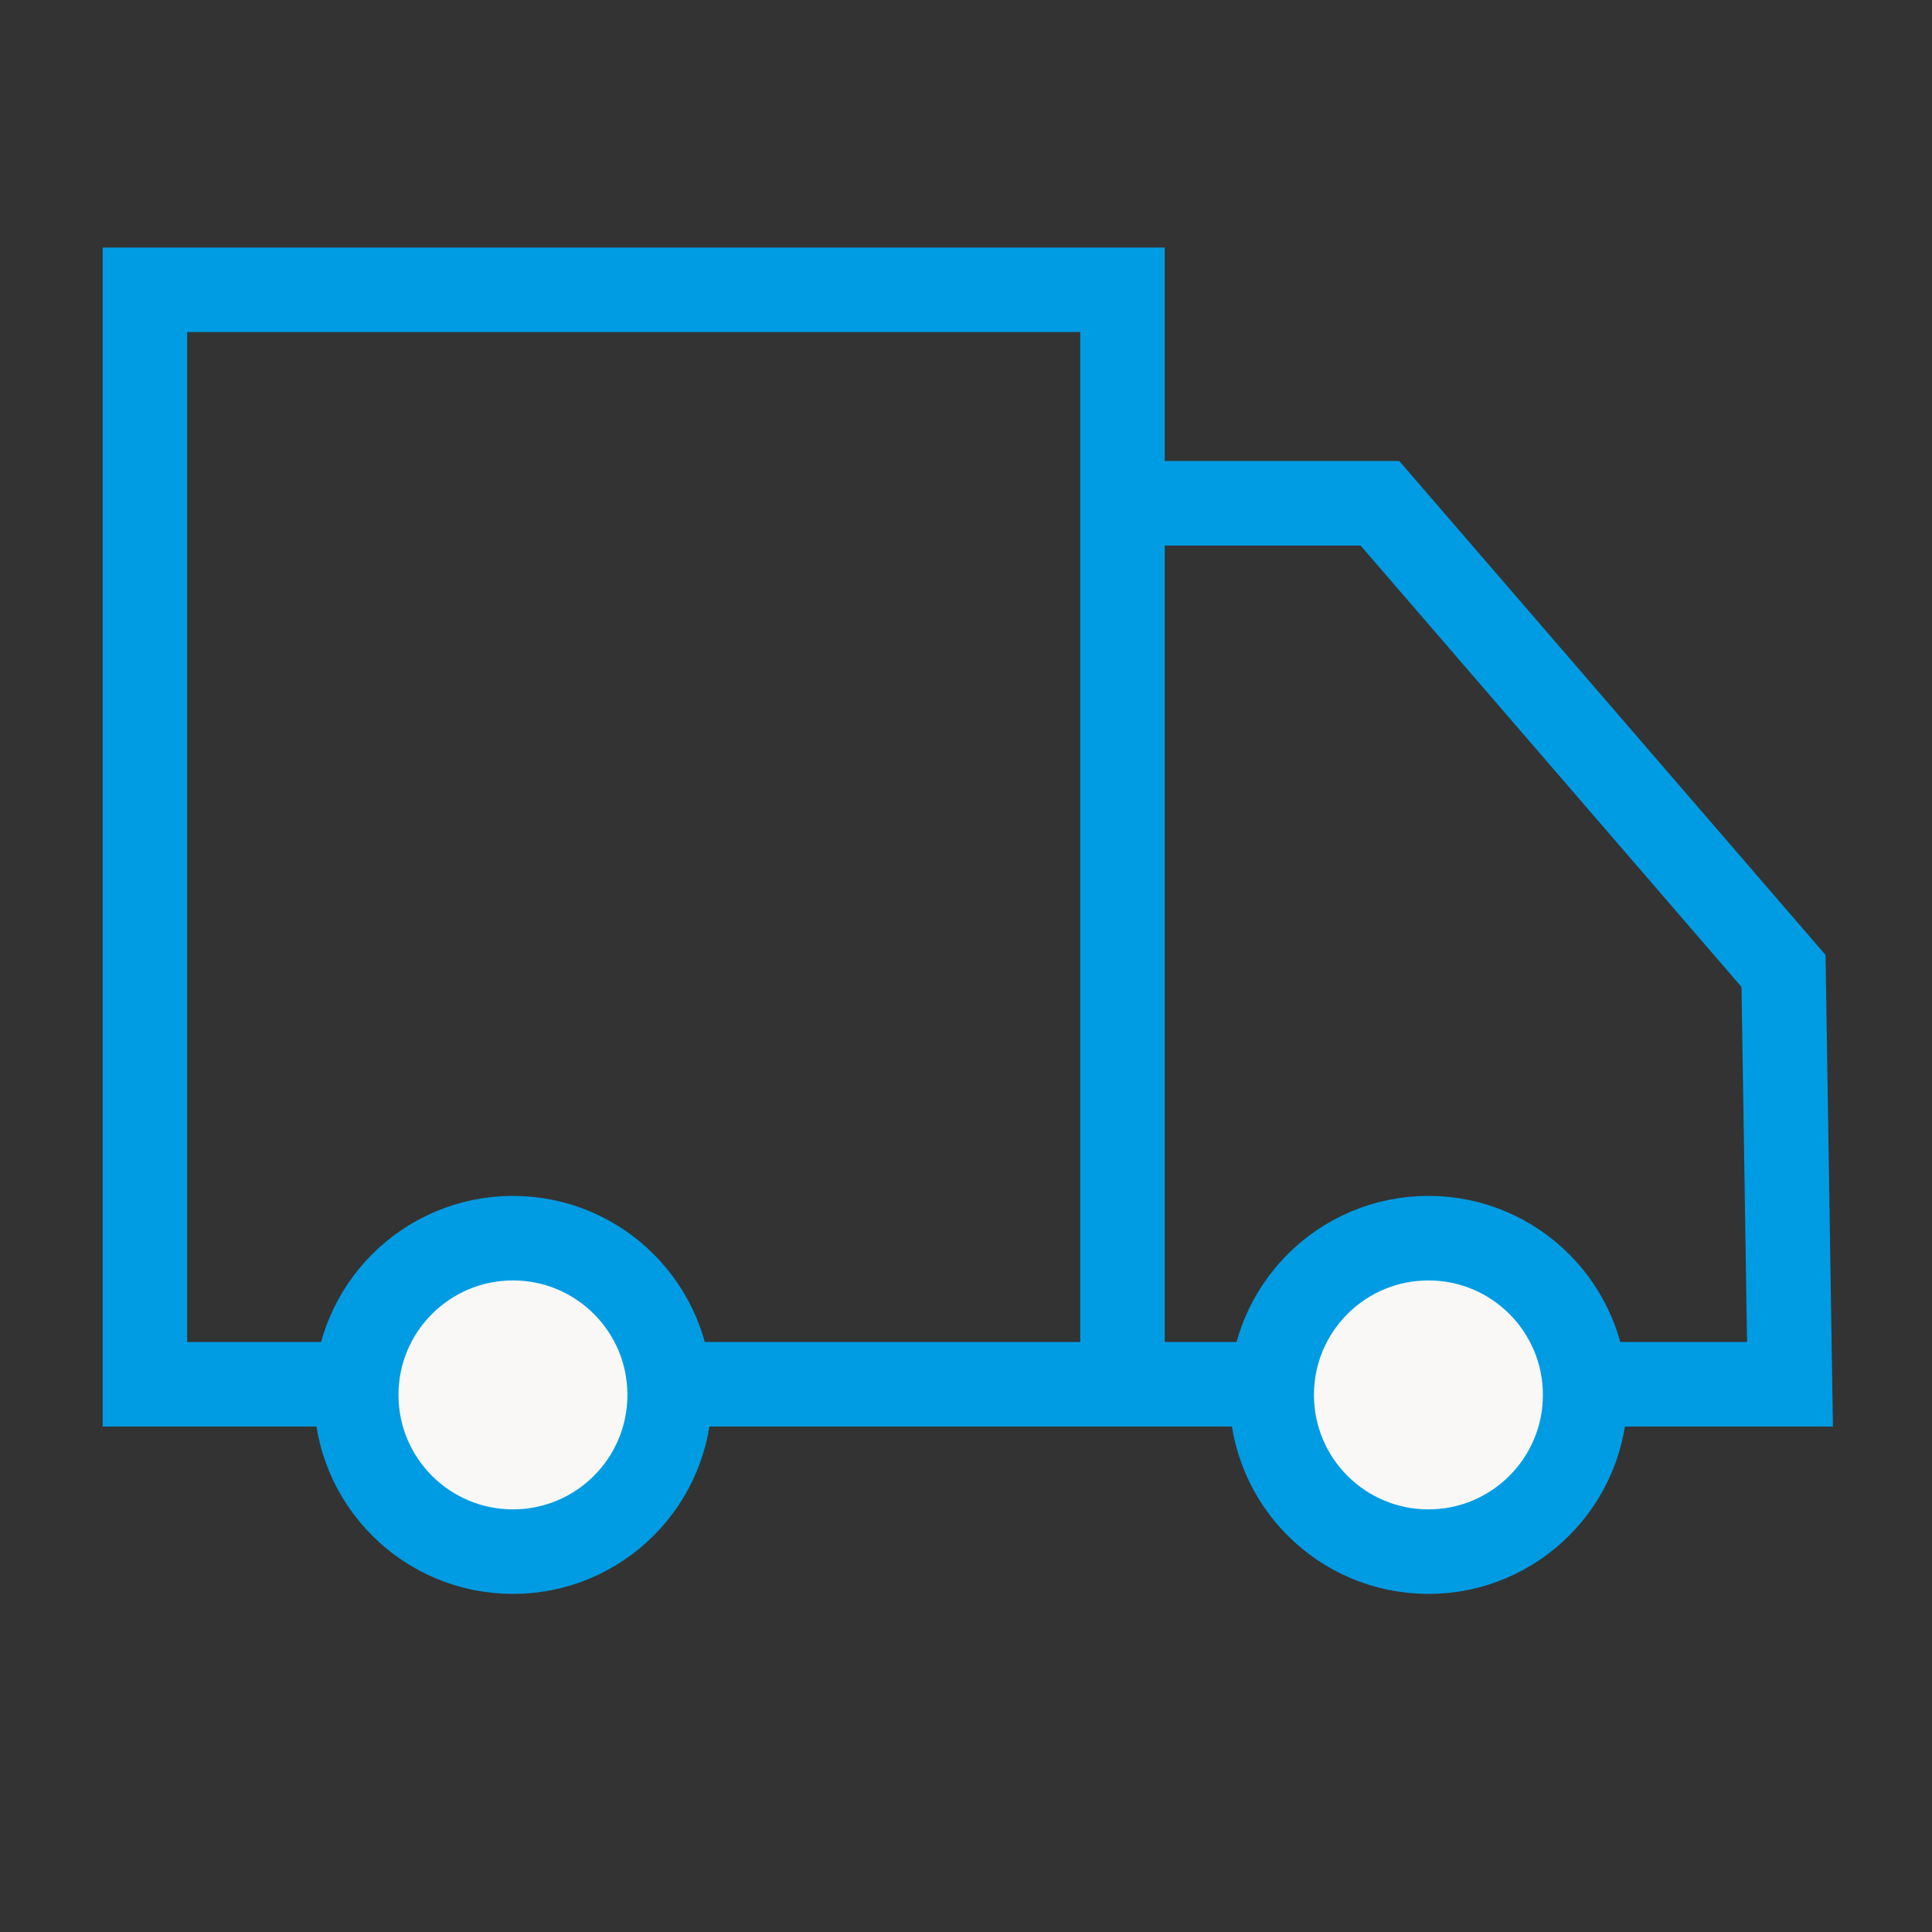 <svg width="40" height="40" viewBox="0 0 40 40" fill="none" xmlns="http://www.w3.org/2000/svg">
<rect x="0" y="0" width="40" height="40" fill="#333333" stroke="none"/>
<path d="M23.24 10.42L28.57 10.42L36.926 20.102L37.06 28.66H23.24M23.24 10.42V6H3V28.66H23.24M23.24 10.42V28.66" stroke="#009CE3" stroke-width="1.75"/>
<circle cx="29.574" cy="28.88" r="3.245" fill="#F9F8F6" stroke="#009CE3" stroke-width="1.75"/>
<circle cx="10.62" cy="28.88" r="3.245" fill="#F9F8F6" stroke="#009CE3" stroke-width="1.75"/>
</svg>
